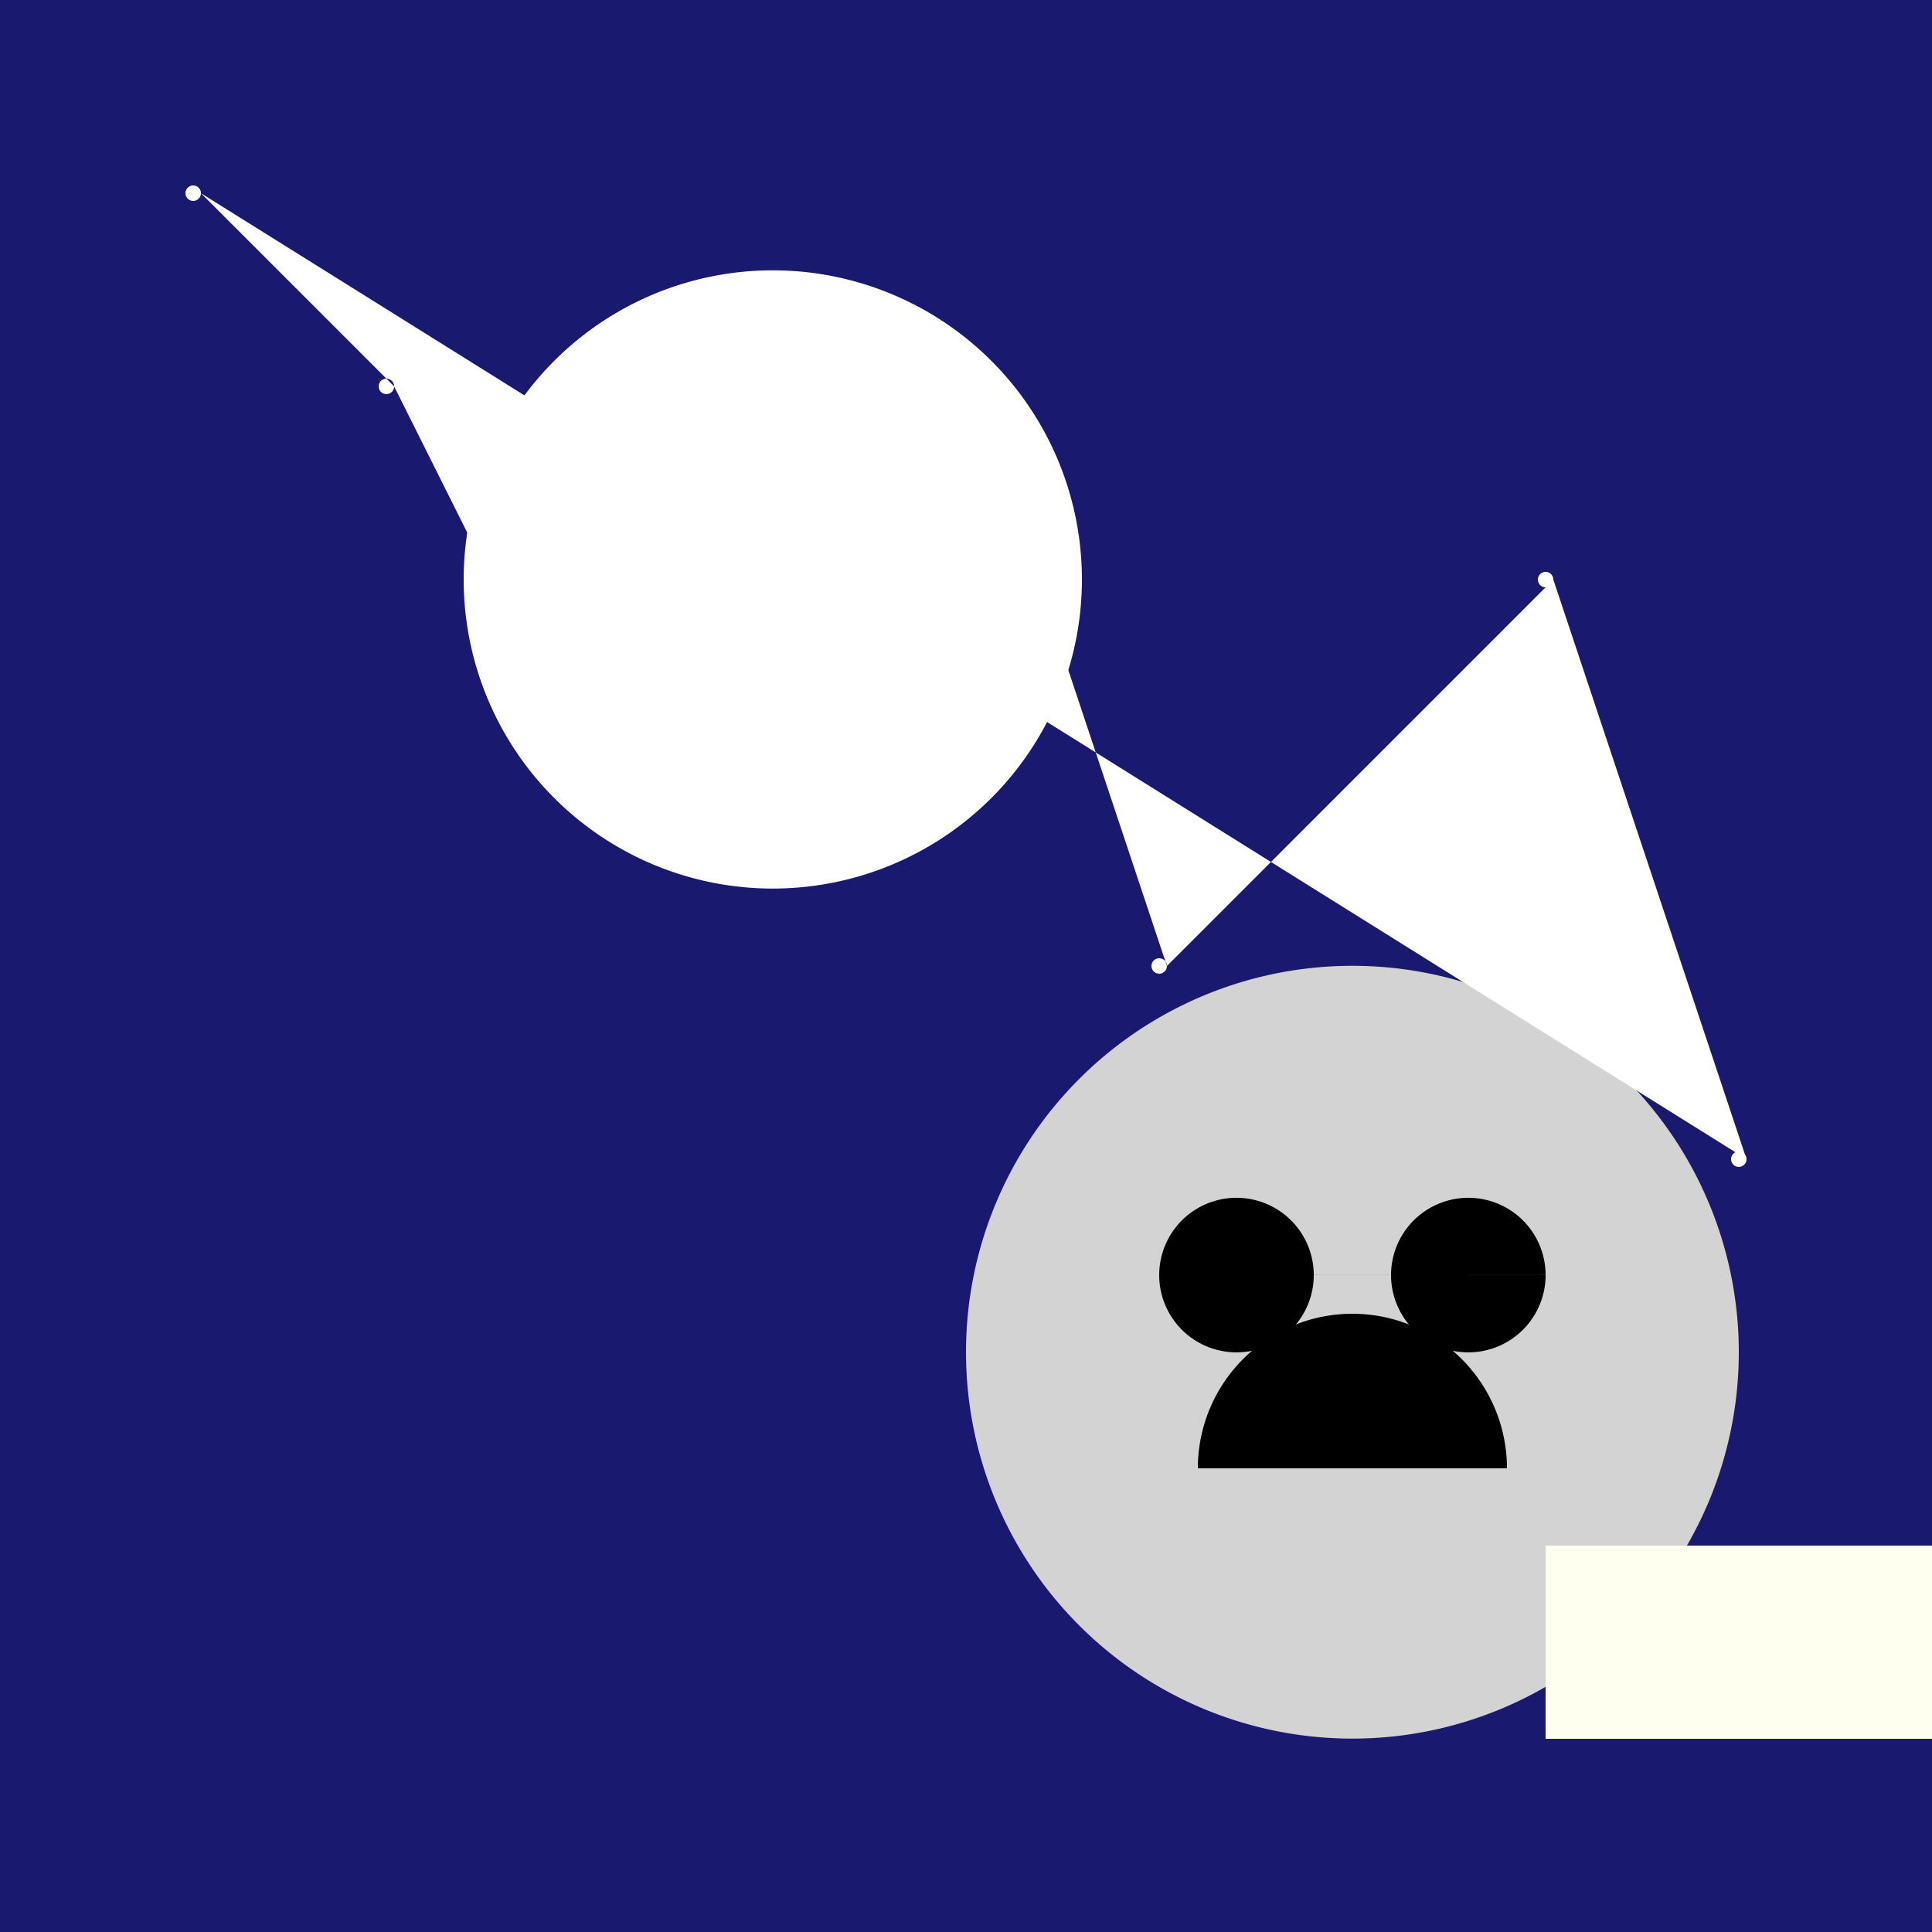 <!--

Generated by DrawGPT.
Free, open source, AI generated images in SVG, PNG, and HTML Canvas format.
https://drawgpt.ai

Created: 2023-11-11T08:59:30.841Z
Link: https://drawgpt.ai/prompt/119717/

-->
<svg xmlns="http://www.w3.org/2000/svg" xmlns:xlink="http://www.w3.org/1999/xlink" width="500" height="500"><defs/><g><rect fill="midnightblue" stroke="none" x="0" y="0" width="512" height="512"/><path fill="white" stroke="none" paint-order="stroke fill markers" d=" M 280 150 A 80 80 0 1 1 280 149.92"/><path fill="lightgray" stroke="none" paint-order="stroke fill markers" d=" M 450 350 A 100 100 0 1 1 450 349.9"/><path fill="black" stroke="none" paint-order="stroke fill markers" d=" M 340 330 A 20 20 0 1 1 340 329.98 L 400 330 A 20 20 0 1 1 400 329.98"/><path fill="black" stroke="none" paint-order="stroke fill markers" d=" M 390 380 A 40 40 0 1 0 310 380"/><path fill="white" stroke="none" paint-order="stroke fill markers" d=" M 52 50 A 2 2 0 1 1 52 49.998 L 102 100 A 2 2 0 1 1 102 99.998 L 152 200 A 2 2 0 1 1 152 199.998 L 252 100 A 2 2 0 1 1 252 99.998 L 302 250 A 2 2 0 1 1 302 249.998 L 402 150 A 2 2 0 1 1 402 149.998 L 452 300 A 2 2 0 1 1 452 299.998"/><path fill="ivory" stroke="none" paint-order="stroke fill markers" d=" M 400 400 L 500 400 L 500 450 L 400 450 Z"/></g></svg>